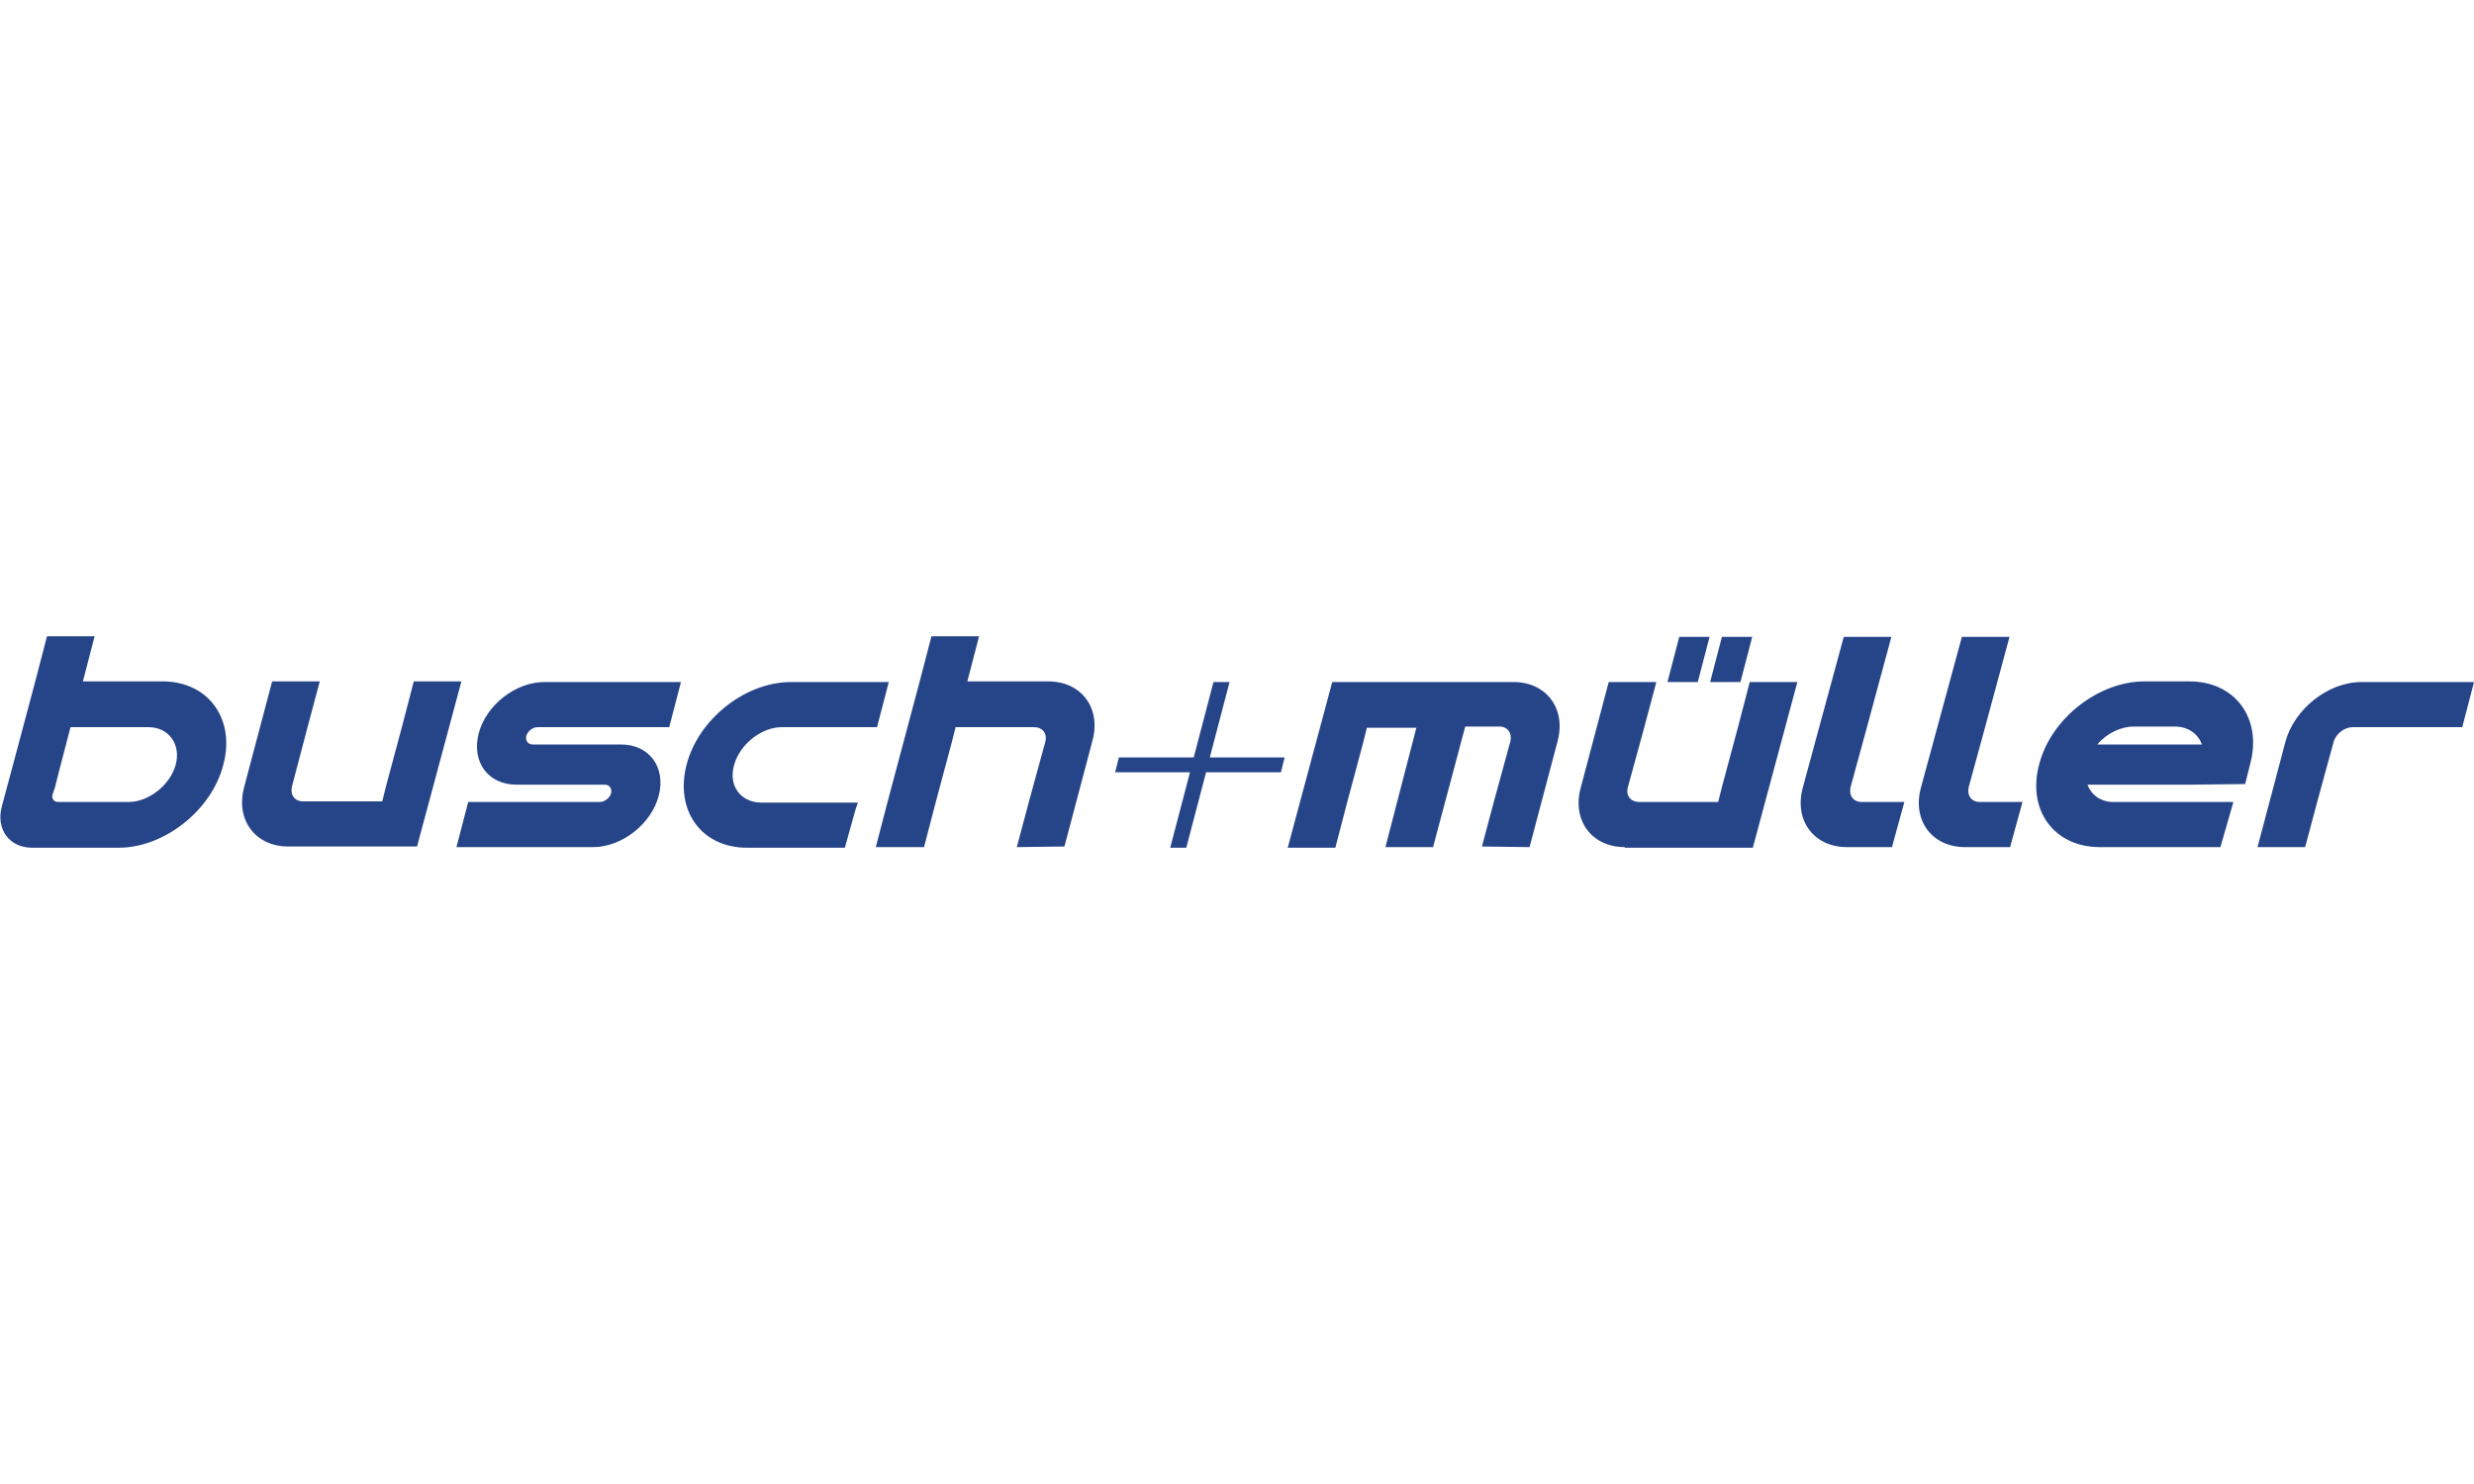 <svg xmlns="http://www.w3.org/2000/svg" width="400" height="240" viewBox="0 0 400 240"><path d="M164.4 137l2-7.5 2.6-9.5c.4-1.4-.5-2.4-1.8-2.4h-12.7l-.6 2.4-2.6 9.7-1.9 7.3h-7.8l1.9-7.3 5.2-19.5 1.9-7.3h7.7l-1.9 7.3h13.1c5.4 0 8.6 4.4 7.1 9.7l-4.5 17-7.7.1zm-22.6-19.4l1.9-7.3h-15.8c-7.4 0-15 6-16.9 13.4-1.9 7.4 2.4 13.4 9.8 13.4h15.8l1.7-6.1.4-1.2h-15.6c-3.3 0-5.4-2.7-4.4-6.1.9-3.3 4.4-6.1 7.7-6.1h15.4zm-105.7 6.1c-1.9 7.4-9.6 13.4-16.9 13.4h-14c-3.7 0-5.9-3-4.9-6.7l1.8-6.7 3.6-13.5 1.9-7.3h7.7l-1.9 7.3h13.1c7.2.1 11.6 6.1 9.6 13.5m-7.7 0c.9-3.3-1.1-6.1-4.4-6.1H11.4l-1.9 7.3-.6 2.4-.4 1.2c-.2.6.2 1.2.9 1.2h11.4c3.2 0 6.7-2.7 7.6-6m39 13.3l7.2-26.8h-7.7l-1.9 7.3-2.6 9.7-.6 2.4H49c-1.4 0-2.1-1.1-1.8-2.4l2.5-9.5 2-7.5H44l-4.5 17c-1.5 5.4 1.8 9.7 7.1 9.7h20.8zm26.9-19.4h13.9l1.9-7.3H88c-4.6 0-9.4 3.7-10.6 8.3-1.2 4.6 1.5 8.3 6.1 8.3H97.8c.7 0 1.2.6 1 1.4-.2.7-1 1.4-1.8 1.4H75.7l-1.9 7.3h22.1c4.6 0 9.4-3.7 10.6-8.3 1.2-4.6-1.5-8.3-6.1-8.3H86.1c-.7 0-1.2-.6-1-1.4.2-.7 1-1.4 1.8-1.4h7.4zM262.7 137c-5.4 0-8.6-4.4-7.1-9.7l4.5-17h7.7l-2 7.5-2.6 9.5c-.4 1.4.5 2.4 1.8 2.4h12.8l.6-2.4 2.6-9.7 1.9-7.3h7.7l-7.2 26.8h-20.7zm15.7-34h4.9l-1.9 7.3h-4.9l1.9-7.3zm-6.9 0h4.9l-1.9 7.3h-4.9l1.9-7.3zm-24.2 34l4.5-17c1.5-5.4-1.8-9.7-7.1-9.7h-29.3l-7.2 26.8h7.7l1.9-7.3 2.6-9.7.6-2.4h8l-5 19.3h7.7l5.2-19.5h5.5c1.4 0 2.1 1.1 1.8 2.4l-2.6 9.5-2 7.5 7.7.1zm107-10.1h-16.8c.6 1.6 2 2.7 4 2.8h19.6L359 137h-19.5c-7.4 0-11.8-6-9.8-13.4 1.9-7.4 9.6-13.4 17-13.4h7.3c7.4 0 11.8 6 9.8 13.4l-.8 3.2-8.7.1zm1.7-6.5c-.6-1.7-2.2-2.9-4.4-2.9H345c-2.1 0-4.4 1.1-5.9 2.9H356M305.8 103h-7.7l-6.6 24.3c-1.5 5.4 1.8 9.7 7.1 9.7h7.3l.9-3.3 1.1-4H301c-1.4 0-2.1-1.1-1.8-2.4l2.6-9.5 4-14.8zm19.1 0h-7.7l-6.6 24.3c-1.5 5.4 1.8 9.7 7.1 9.7h7.3l.9-3.3 1.1-4h-6.9c-1.4 0-2.1-1.1-1.8-2.4l2.6-9.5 4-14.8zm73.2 14.6l1.9-7.3h-18.2c-5.4 0-10.9 4.4-12.3 9.7l-4.5 17h7.7l2-7.5 2.6-9.5c.4-1.4 1.8-2.4 3.1-2.4h17.7zm-201.9-7.3l-3.2 12.2h-12.1l-.6 2.4h12.1l-3.2 12.2h2.6l3.2-12.2h12.1l.6-2.4h-12.1l3.2-12.2h-2.6z" fill="#264589"/></svg>